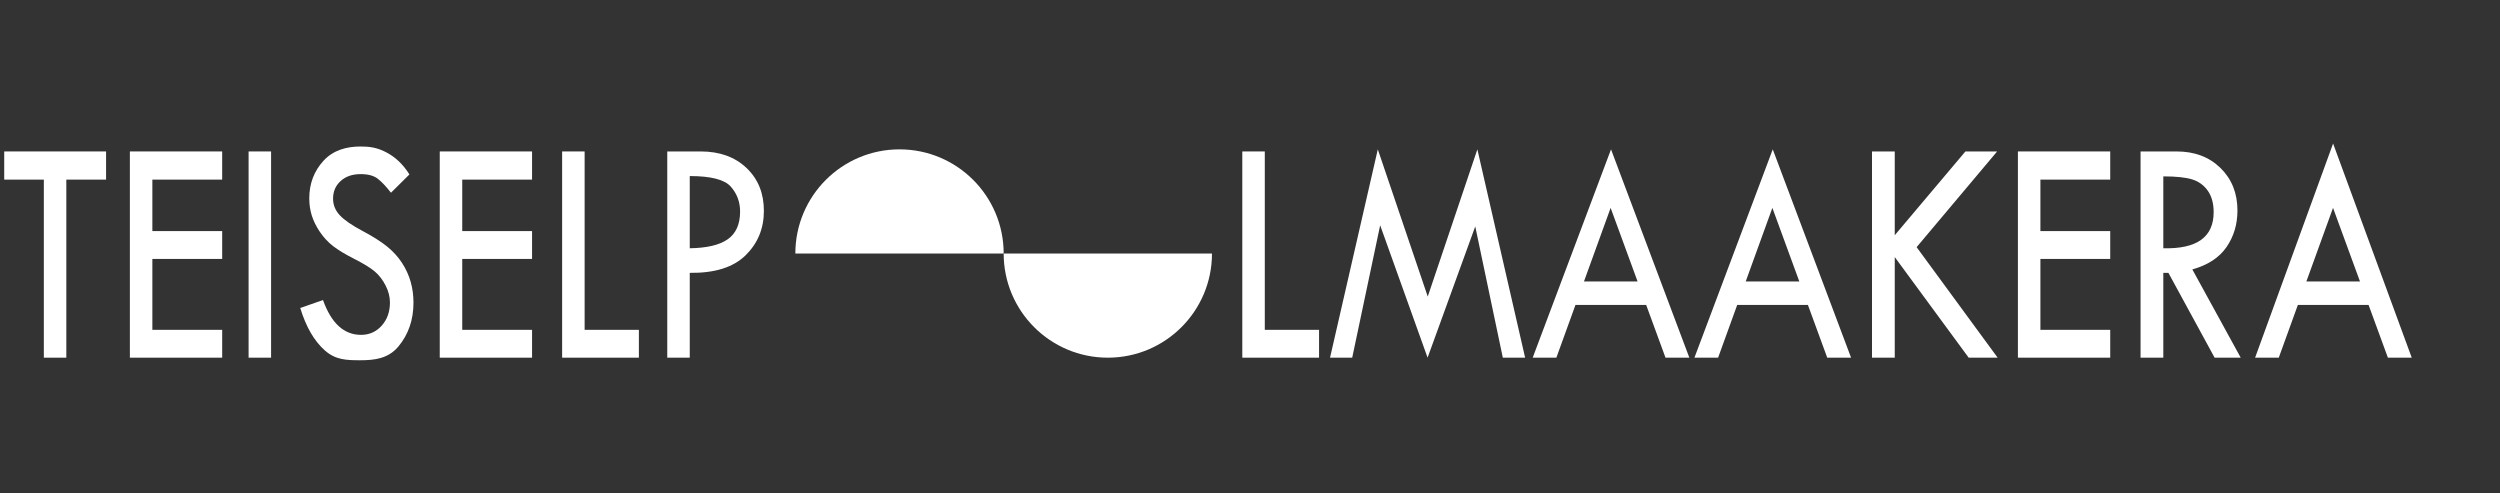 <?xml version="1.0" encoding="utf-8"?>
<!-- Generator: Adobe Illustrator 16.0.0, SVG Export Plug-In . SVG Version: 6.00 Build 0)  -->
<!DOCTYPE svg PUBLIC "-//W3C//DTD SVG 1.1//EN" "http://www.w3.org/Graphics/SVG/1.1/DTD/svg11.dtd">
<svg version="1.1" id="Layer_1" xmlns="http://www.w3.org/2000/svg" xmlns:xlink="http://www.w3.org/1999/xlink" x="0px" y="0px"
	 width="841.89px" height="166.108px" viewBox="0 0 841.89 166.108" enable-background="new 0 0 841.89 166.108"
	 xml:space="preserve">
<rect x="0" y="0" width="841.89" height="166.108" fill="#333333" stroke="none"/>
<g>
	<path fill="#FFFFFF" d="M1.421,51h34.3v9.485H22.336v59.964h-7.573V60.486H1.421V51z"/>
	<path fill="#FFFFFF" d="M43.735,51h31.086v9.485H51.309v17.335h23.513v9.376H51.309v23.877h23.513v9.376H43.735V51z"/>
	<path fill="#FFFFFF" d="M83.716,51h7.573v69.449h-7.573V51z"/>
	<path fill="#FFFFFF" d="M137.874,58.741l-6.208,6.16c-1.64-2.107-3.126-3.68-4.459-4.715c-1.333-1.036-3.258-1.554-5.776-1.554
		c-2.753,0-4.987,0.77-6.7,2.31c-1.713,1.54-2.569,3.523-2.569,5.951c0,2.102,0.748,3.959,2.244,5.571
		c1.496,1.612,4.046,3.377,7.649,5.294c3.604,1.917,6.41,3.701,8.417,5.353c2.007,1.652,3.655,3.478,4.944,5.475
		c1.29,1.997,2.249,4.104,2.879,6.318c0.63,2.215,0.945,4.558,0.945,7.027c0,5.774-1.695,10.695-5.086,14.762
		c-3.39,4.066-8.003,4.624-12.817,4.624c-4.697,0-8.333-0.113-11.928-3.293c-3.596-3.18-6.363-7.95-8.3-14.31l7.662-2.671
		c2.789,7.814,7.06,11.72,12.813,11.72c2.789,0,5.108-1.032,6.957-3.098c1.849-2.064,2.774-4.673,2.774-7.826
		c0-1.884-0.485-3.776-1.455-5.679c-0.97-1.902-2.174-3.469-3.614-4.701c-1.44-1.231-3.73-2.646-6.871-4.24
		c-3.141-1.595-5.558-3.055-7.252-4.381c-1.694-1.325-3.16-2.905-4.397-4.739c-1.237-1.833-2.143-3.658-2.717-5.474
		c-0.575-1.816-0.861-3.759-0.861-5.829c0-4.975,1.614-9.215,4.843-12.719c3.229-3.504,7.734-4.743,12.343-4.743
		c3.053,0,5.562,0.304,8.704,1.939C133.177,52.909,135.79,55.398,137.874,58.741z"/>
	<path fill="#FFFFFF" d="M148.089,51h31.086v9.485h-23.513v17.335h23.513v9.376h-23.513v23.877h23.513v9.376h-31.086V51z"/>
	<path fill="#FFFFFF" d="M189.302,51h7.573v60.073h18.273v9.376h-25.846V51z"/>
	<path fill="#FFFFFF" d="M224.704,51h11.272c6.369,0,11.506,1.854,15.411,5.561c3.904,3.707,5.856,8.522,5.856,14.446
		c0,5.96-2.063,10.957-6.187,14.991c-4.125,4.034-10.385,5.997-18.779,5.888v28.564h-7.573V51z M232.277,59.287v24.312
		c5.753-0.072,10.017-1.081,12.791-3.025c2.774-1.944,4.161-5.061,4.161-9.349c0-3.234-1.05-6.032-3.148-8.395
		C243.981,60.468,239.38,59.287,232.277,59.287z"/>
	<path fill="#FFFFFF" d="M418.353,51h7.573v60.073h18.273v9.376h-25.847V51z"/>
	<path fill="#FFFFFF" d="M497.512,50.297l16.081,70.152h-7.51l-9.285-44.198l-16.052,44.198l-15.969-44.585l-9.413,44.585h-7.466
		l16.087-70.152l16.819,49.572L497.512,50.297z"/>
	<path fill="#FFFFFF" d="M542.52,50.297l26.375,70.152h-8.028l-6.51-17.771h-23.805l-6.437,17.771h-7.97L542.52,50.297z
		 M542.39,70.004l-8.974,24.77h18.045L542.39,70.004z"/>
	<path fill="#FFFFFF" d="M596.986,50.297l26.375,70.152h-8.028l-6.51-17.771h-23.805l-6.437,17.771h-7.97L596.986,50.297z
		 M596.856,70.004l-8.974,24.77h18.045L596.856,70.004z"/>
	<path fill="#FFFFFF" d="M630.407,51h7.661v28.21L661.864,51h10.681l-27.111,32.227l27.287,37.222h-9.756l-24.896-33.88v33.88
		h-7.661V51z"/>
	<path fill="#FFFFFF" d="M679.545,51h31.087v9.485h-23.513v17.335h23.513v9.376h-23.513v23.877h23.513v9.376h-31.087V51z"/>
	<path fill="#FFFFFF" d="M720.847,51h12.152c6.047,0,10.971,1.862,14.772,5.586c3.802,3.724,5.702,8.493,5.702,14.305
		c0,4.651-1.229,8.757-3.688,12.317c-2.46,3.561-6.295,6.067-11.506,7.52l16.295,29.721h-8.789l-15.56-28.564h-1.718v28.564h-7.661
		V51z M728.508,59.396v24.204c11.301,0.292,16.952-3.761,16.952-12.156c0-2.944-0.66-5.351-1.981-7.223
		c-1.32-1.871-3.082-3.143-5.283-3.816C735.993,59.732,732.764,59.396,728.508,59.396z"/>
	<path fill="#FFFFFF" d="M785.683,48.33l26.484,72.12h-8.028l-6.51-17.771h-23.805l-6.437,17.771h-7.97L785.683,48.33z
		 M785.662,70.004l-8.974,24.77h18.045L785.662,70.004z"/>
</g>
<path fill="#FFFFFF" d="M267.838,85.374c0-19.372,15.704-35.076,35.076-35.076s35.076,15.704,35.076,35.076"/>
<path fill="#FFFFFF" d="M408.143,85.374c0,19.372-15.704,35.076-35.076,35.076s-35.076-15.704-35.076-35.076"/>
</svg>
